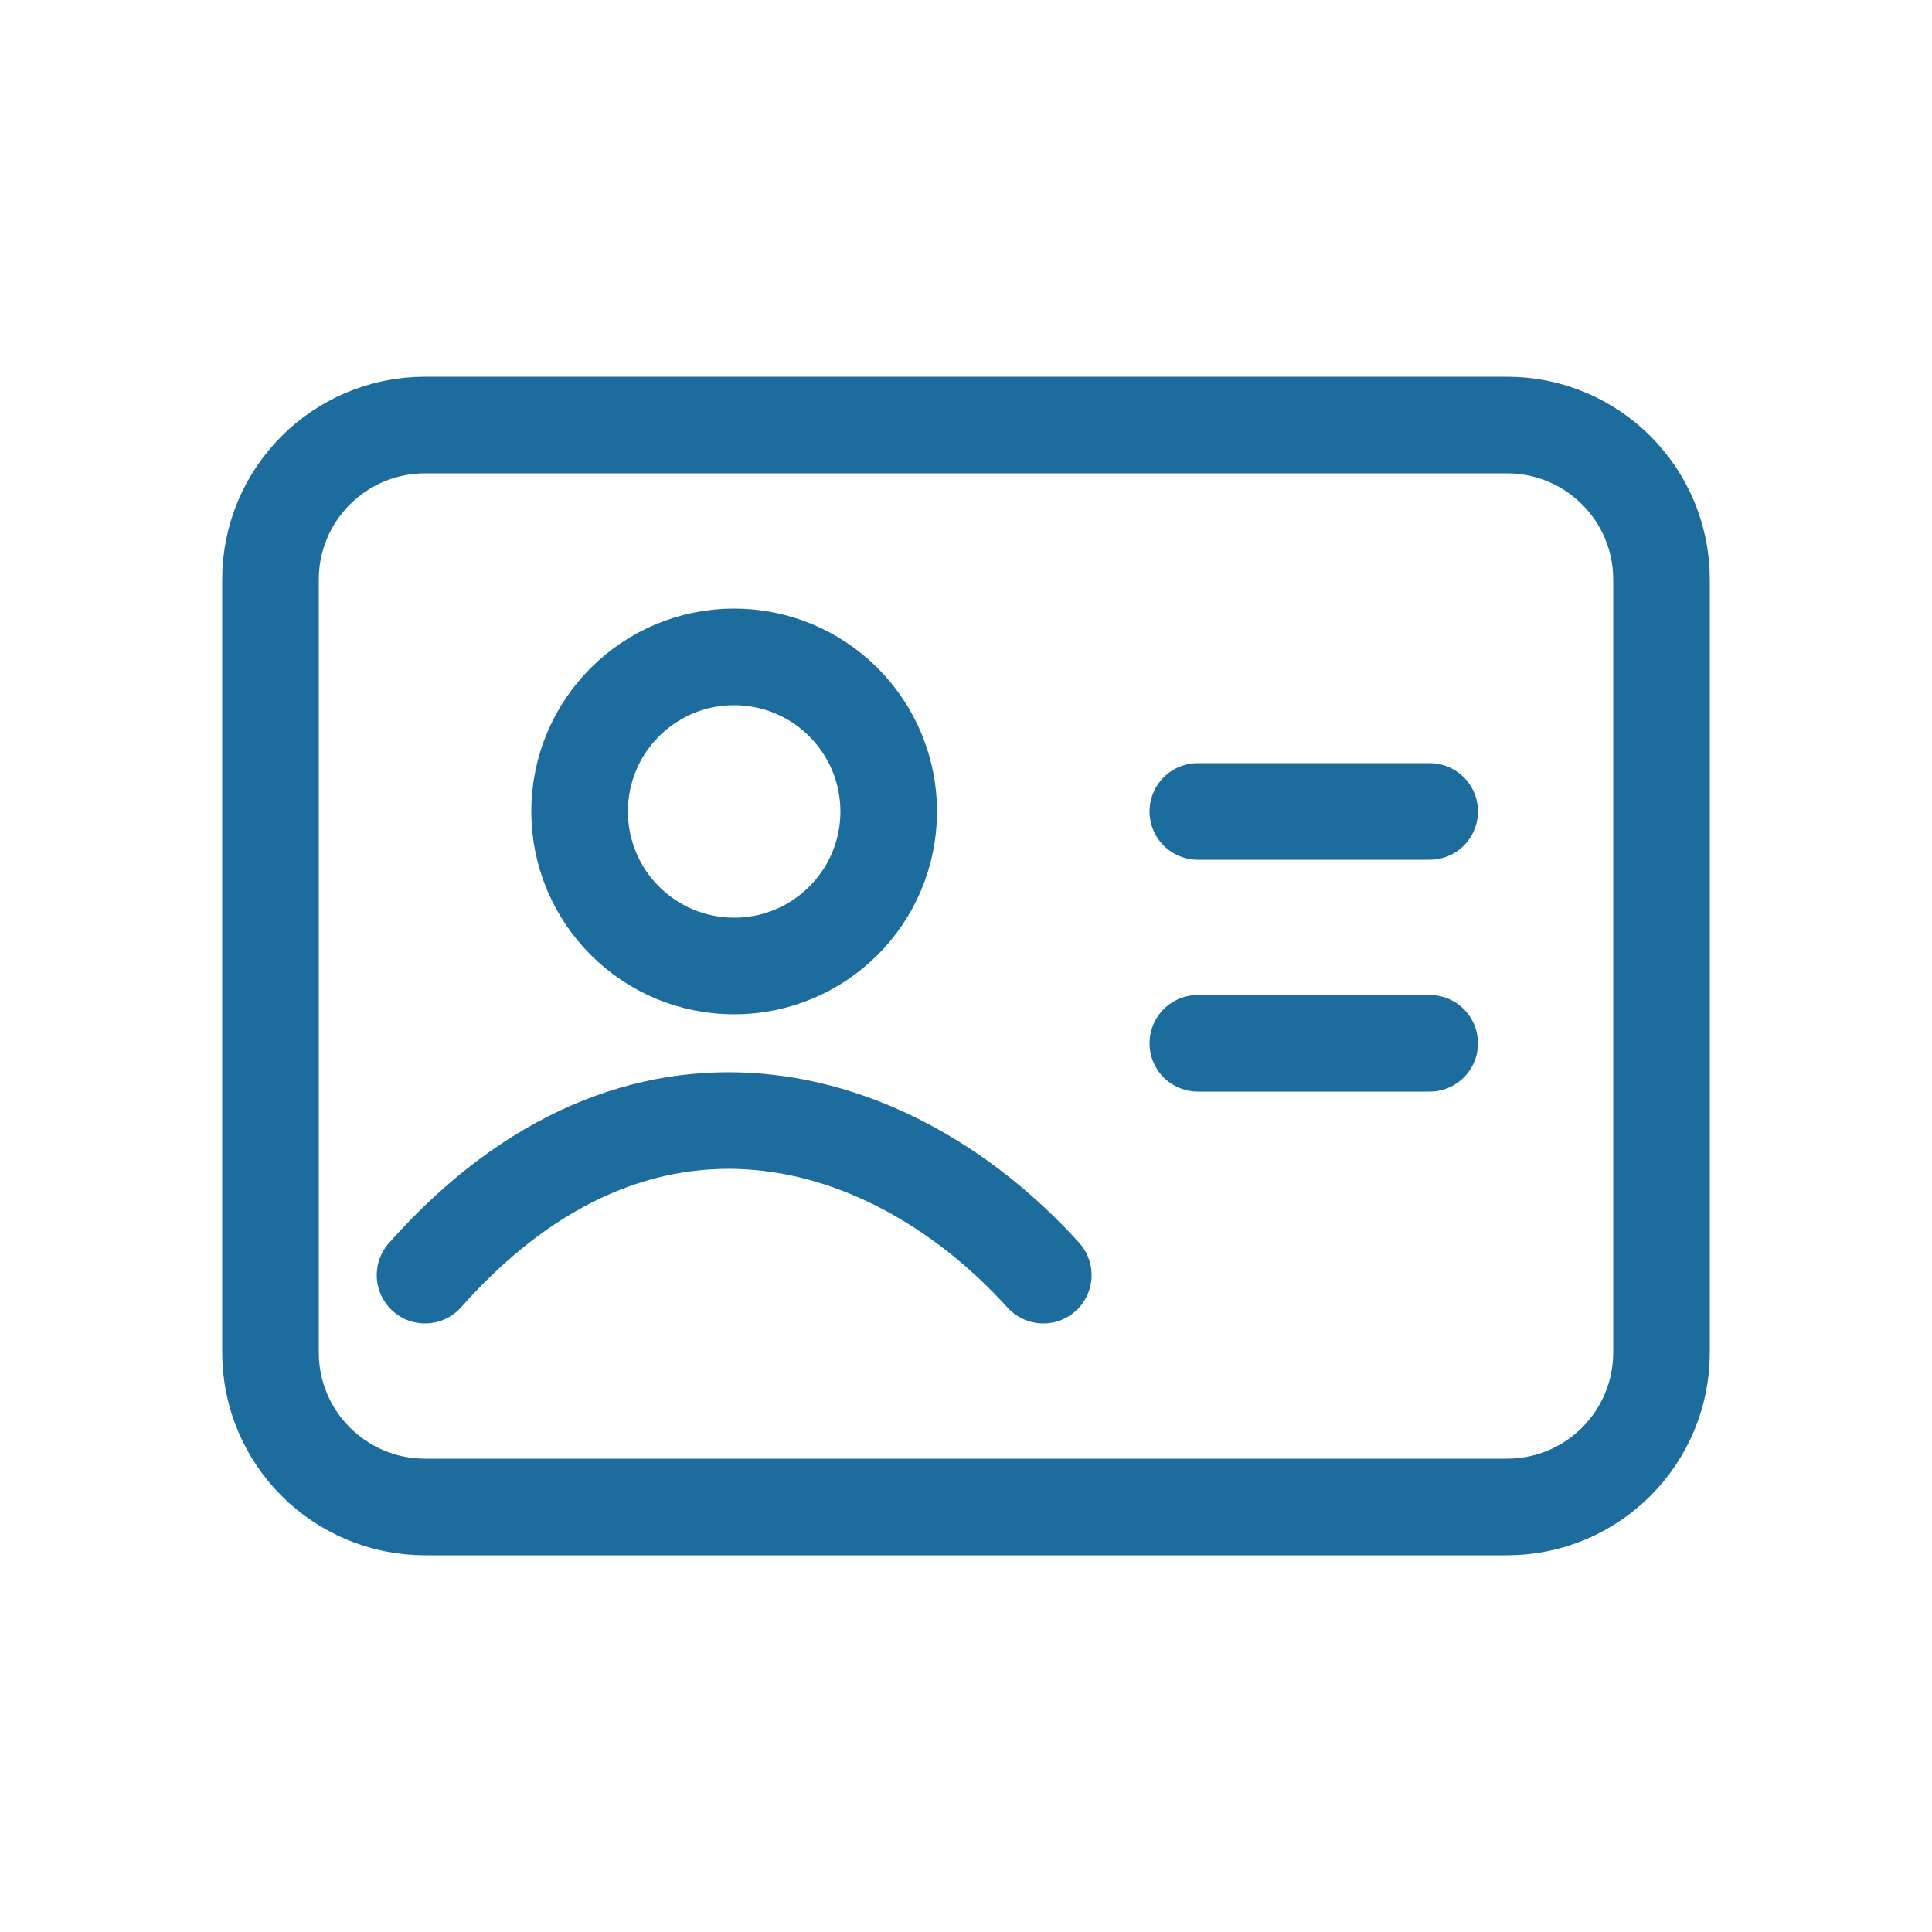 <svg xmlns="http://www.w3.org/2000/svg" width="16" height="16" viewBox="0 0 16 16" fill="none">
  <path d="M9.92 6.72H11.84M9.92 8.64H11.84M3.52 10.56C5.301 8.552 7.394 9.183 8.64 10.56M2.24 4.8V11.2C2.24 11.907 2.813 12.48 3.52 12.48H12.48C13.187 12.48 13.76 11.907 13.76 11.2V4.8C13.76 4.093 13.187 3.52 12.48 3.52H3.52C2.813 3.52 2.24 4.093 2.24 4.8ZM7.36 6.72C7.36 7.427 6.787 8 6.08 8C5.373 8 4.8 7.427 4.8 6.72C4.8 6.013 5.373 5.44 6.08 5.44C6.42 5.44 6.745 5.575 6.985 5.815C7.225 6.055 7.36 6.381 7.36 6.72Z" stroke="#1C6C9D" stroke-width="0.8" stroke-linecap="round" stroke-linejoin="round"/>
</svg>